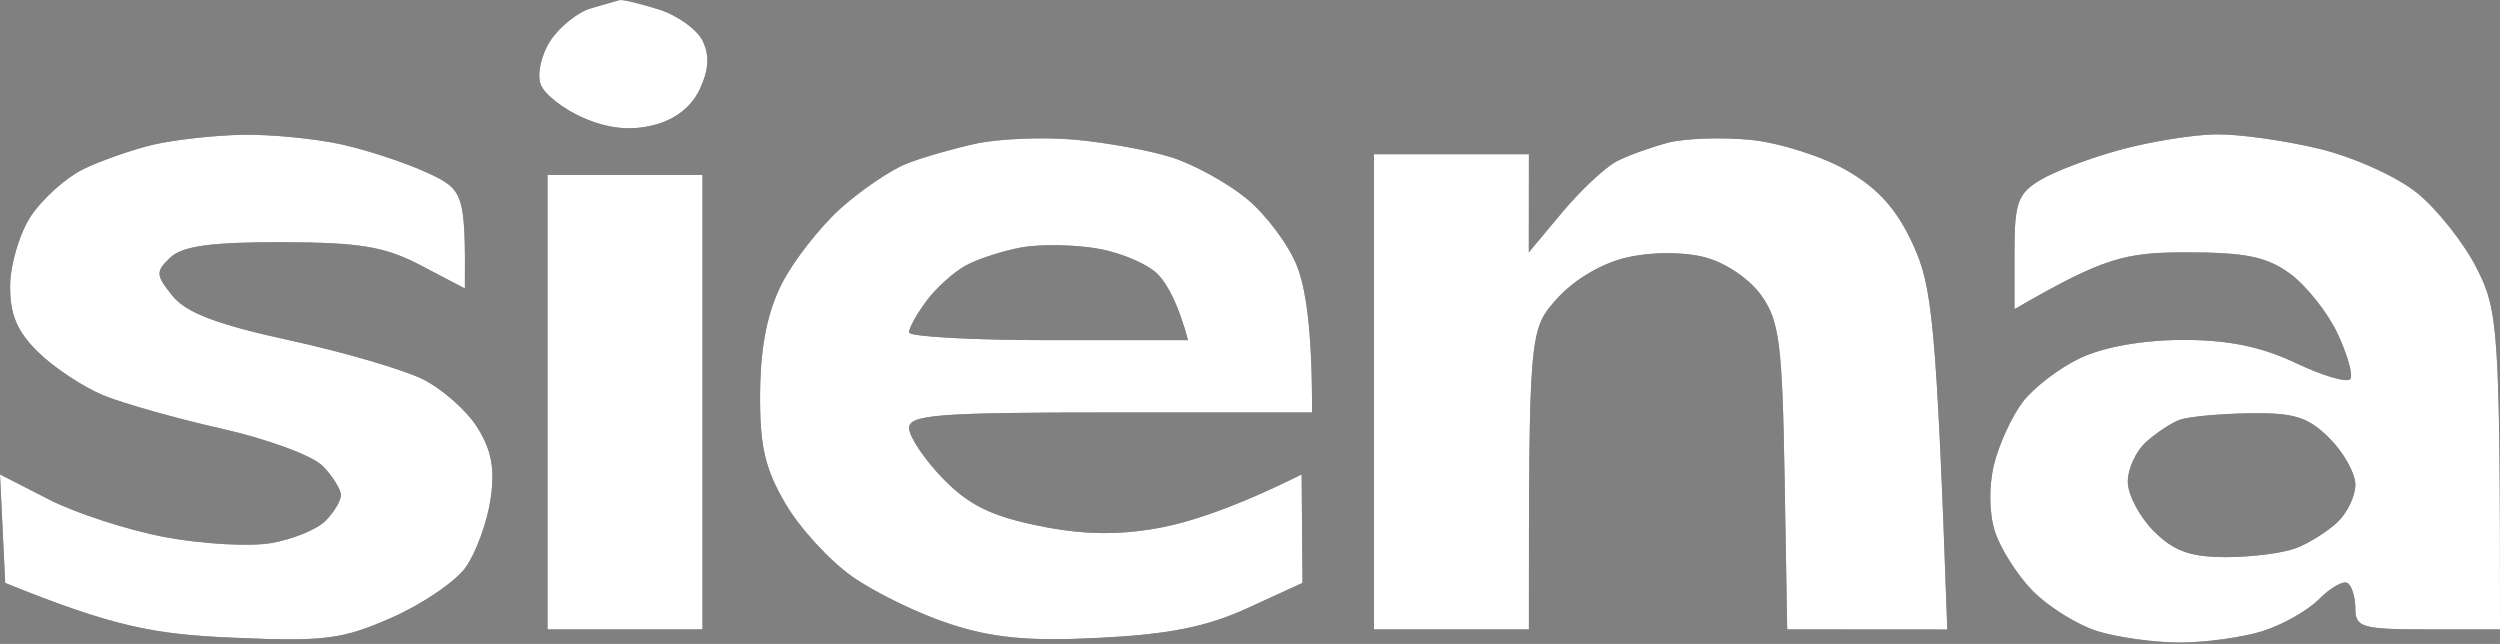 <svg width="66" height="17" viewBox="0 0 66 17" fill="none" xmlns="http://www.w3.org/2000/svg">
<rect x="0" y="0" width="66" height="17" fill="#808080" stroke="none"/>
<path d="M58.5 3.547C59.1 3.538 60.328 3.71 61.227 3.928C62.152 4.152 63.278 4.663 63.818 5.099C64.345 5.528 65.051 6.419 65.389 7.088C65.948 8.189 66.005 8.678 66 16.616H64.091C62.365 16.616 62.182 16.564 62.182 16.071C62.182 15.771 62.089 15.465 61.977 15.394C61.866 15.321 61.528 15.512 61.227 15.814C60.928 16.117 60.254 16.499 59.727 16.663C59.201 16.829 58.219 16.962 57.546 16.963C56.872 16.963 55.89 16.826 55.363 16.66C54.837 16.493 54.074 16.017 53.665 15.602C53.256 15.185 52.806 14.475 52.664 14.025C52.511 13.54 52.503 12.82 52.645 12.253C52.775 11.726 53.114 10.989 53.398 10.616C53.681 10.239 54.36 9.718 54.911 9.457C55.528 9.162 56.561 8.977 57.613 8.974C58.827 8.972 59.692 9.149 60.619 9.588C61.336 9.928 61.98 10.114 62.051 10.003C62.124 9.891 61.967 9.345 61.705 8.792C61.443 8.241 60.88 7.534 60.455 7.223C59.847 6.779 59.277 6.662 57.728 6.662C56.095 6.665 55.56 6.787 53.182 8.162V6.662C53.182 5.353 53.269 5.11 53.863 4.753C54.237 4.526 55.189 4.167 55.977 3.954C56.766 3.738 57.9 3.555 58.5 3.547ZM6.409 3.558C7.159 3.547 8.324 3.659 9 3.809C9.676 3.956 10.691 4.291 11.258 4.55C12.242 5.003 12.289 5.085 12.273 7.616L11.113 7.008C10.162 6.509 9.507 6.4 7.442 6.394C5.577 6.391 4.819 6.495 4.497 6.798C4.104 7.171 4.11 7.261 4.555 7.812C4.917 8.257 5.73 8.568 7.637 8.982C9.063 9.293 10.649 9.757 11.165 10.013C11.681 10.27 12.333 10.848 12.611 11.299C12.985 11.906 13.072 12.398 12.946 13.208C12.854 13.808 12.559 14.604 12.292 14.98C12.025 15.354 11.143 15.954 10.336 16.308C9.027 16.884 8.563 16.941 6.137 16.835C4.078 16.745 3.008 16.554 0.137 15.389L0 12.525L1.296 13.188C2.008 13.551 3.387 13.999 4.363 14.181C5.34 14.364 6.597 14.435 7.159 14.337C7.721 14.241 8.364 13.979 8.591 13.753C8.817 13.526 9 13.221 9 13.071C9 12.921 8.784 12.574 8.522 12.304C8.26 12.032 7.063 11.59 5.863 11.32C4.664 11.05 3.254 10.652 2.728 10.436C2.201 10.218 1.432 9.711 1.018 9.307C0.453 8.756 0.262 8.311 0.268 7.548C0.27 6.986 0.518 6.154 0.818 5.702C1.118 5.252 1.732 4.698 2.182 4.474C2.632 4.253 3.461 3.961 4.022 3.825C4.584 3.691 5.659 3.572 6.409 3.558ZM25.773 3.79C26.372 3.662 27.537 3.615 28.363 3.686C29.189 3.76 30.338 3.967 30.916 4.15C31.497 4.33 32.386 4.818 32.894 5.23C33.404 5.642 34.006 6.441 34.232 7.003C34.462 7.564 34.648 8.669 34.637 10.889H29.318C24.772 10.889 24 10.949 24 11.299C24 11.525 24.399 12.122 24.887 12.627C25.566 13.327 26.158 13.622 27.409 13.879C28.571 14.116 29.48 14.134 30.546 13.946C31.372 13.799 32.566 13.419 34.363 12.525L34.386 15.389L32.942 16.051C31.868 16.545 30.873 16.745 29.046 16.838C27.172 16.933 26.236 16.848 25.091 16.477C24.265 16.21 23.1 15.645 22.5 15.222C21.9 14.802 21.104 13.93 20.73 13.287C20.185 12.351 20.054 11.762 20.067 10.343C20.081 9.124 20.261 8.23 20.645 7.48C20.951 6.88 21.649 5.991 22.191 5.503C22.737 5.015 23.52 4.483 23.932 4.322C24.343 4.158 25.172 3.921 25.773 3.79ZM44.046 3.765C44.496 3.651 45.478 3.618 46.227 3.694C46.977 3.768 48.112 4.13 48.75 4.496C49.587 4.978 50.073 5.519 50.504 6.457C51.006 7.556 51.12 8.426 51.409 16.619L47.182 16.616L47.113 12.593C47.053 9.075 46.977 8.475 46.5 7.801C46.186 7.36 45.548 6.929 45 6.79C44.438 6.645 43.598 6.648 42.954 6.796C42.302 6.943 41.563 7.377 41.113 7.876C40.369 8.702 40.363 8.733 40.363 16.616H36.273V4.071H40.363L40.361 6.662L41.247 5.6C41.735 5.017 42.382 4.414 42.682 4.258C42.982 4.103 43.596 3.883 44.046 3.765ZM18.546 16.616H14.454V4.616H18.546V16.616ZM59.386 10.911C58.598 10.922 57.769 11.001 57.545 11.083C57.321 11.165 56.917 11.432 56.65 11.675C56.383 11.917 56.168 12.392 56.174 12.73C56.179 13.068 56.487 13.649 56.863 14.025C57.39 14.551 57.826 14.708 58.773 14.708C59.446 14.708 60.275 14.601 60.613 14.472C60.951 14.344 61.442 14.036 61.704 13.791C61.966 13.545 62.181 13.098 62.182 12.799C62.182 12.498 61.874 11.945 61.5 11.571C60.938 11.009 60.567 10.892 59.386 10.911ZM29.013 6.569C28.396 6.457 27.475 6.441 26.968 6.531C26.46 6.624 25.786 6.845 25.473 7.022C25.156 7.202 24.695 7.622 24.447 7.96C24.199 8.295 23.997 8.663 23.997 8.775C24 8.887 25.658 8.98 27.682 8.98H31.364C31.108 8.028 30.832 7.531 30.587 7.261C30.339 6.991 29.632 6.681 29.013 6.569ZM16.363 0.002C16.44 -0.015 16.898 0.094 17.387 0.247C17.875 0.4 18.396 0.771 18.546 1.071C18.736 1.453 18.715 1.837 18.477 2.349C18.257 2.824 17.82 3.163 17.25 3.304C16.639 3.457 16.066 3.397 15.409 3.116C14.886 2.89 14.373 2.492 14.274 2.23C14.174 1.966 14.286 1.455 14.525 1.082C14.763 0.714 15.243 0.326 15.592 0.222C15.94 0.119 16.286 0.021 16.363 0.002Z" fill="#152023"/>
<path d="M58.5 3.547C59.1 3.538 60.328 3.71 61.227 3.928C62.152 4.152 63.278 4.663 63.818 5.099C64.345 5.528 65.051 6.419 65.389 7.088C65.948 8.189 66.005 8.678 66 16.616H64.091C62.365 16.616 62.182 16.564 62.182 16.071C62.182 15.771 62.089 15.465 61.977 15.394C61.866 15.321 61.528 15.512 61.227 15.814C60.928 16.117 60.254 16.499 59.727 16.663C59.201 16.829 58.219 16.962 57.546 16.963C56.872 16.963 55.89 16.826 55.363 16.66C54.837 16.493 54.074 16.017 53.665 15.602C53.256 15.185 52.806 14.475 52.664 14.025C52.511 13.54 52.503 12.82 52.645 12.253C52.775 11.726 53.114 10.989 53.398 10.616C53.681 10.239 54.36 9.718 54.911 9.457C55.528 9.162 56.561 8.977 57.613 8.974C58.827 8.972 59.692 9.149 60.619 9.588C61.336 9.928 61.98 10.114 62.051 10.003C62.124 9.891 61.967 9.345 61.705 8.792C61.443 8.241 60.88 7.534 60.455 7.223C59.847 6.779 59.277 6.662 57.728 6.662C56.095 6.665 55.56 6.787 53.182 8.162V6.662C53.182 5.353 53.269 5.11 53.863 4.753C54.237 4.526 55.189 4.167 55.977 3.954C56.766 3.738 57.9 3.555 58.5 3.547ZM6.409 3.558C7.159 3.547 8.324 3.659 9 3.809C9.676 3.956 10.691 4.291 11.258 4.55C12.242 5.003 12.289 5.085 12.273 7.616L11.113 7.008C10.162 6.509 9.507 6.4 7.442 6.394C5.577 6.391 4.819 6.495 4.497 6.798C4.104 7.171 4.11 7.261 4.555 7.812C4.917 8.257 5.73 8.568 7.637 8.982C9.063 9.293 10.649 9.757 11.165 10.013C11.681 10.27 12.333 10.848 12.611 11.299C12.985 11.906 13.072 12.398 12.946 13.208C12.854 13.808 12.559 14.604 12.292 14.98C12.025 15.354 11.143 15.954 10.336 16.308C9.027 16.884 8.563 16.941 6.137 16.835C4.078 16.745 3.008 16.554 0.137 15.389L0 12.525L1.296 13.188C2.008 13.551 3.387 13.999 4.363 14.181C5.34 14.364 6.597 14.435 7.159 14.337C7.721 14.241 8.364 13.979 8.591 13.753C8.817 13.526 9 13.221 9 13.071C9 12.921 8.784 12.574 8.522 12.304C8.26 12.032 7.063 11.59 5.863 11.32C4.664 11.05 3.254 10.652 2.728 10.436C2.201 10.218 1.432 9.711 1.018 9.307C0.453 8.756 0.262 8.311 0.268 7.548C0.27 6.986 0.518 6.154 0.818 5.702C1.118 5.252 1.732 4.698 2.182 4.474C2.632 4.253 3.461 3.961 4.022 3.825C4.584 3.691 5.659 3.572 6.409 3.558ZM25.773 3.79C26.372 3.662 27.537 3.615 28.363 3.686C29.189 3.76 30.338 3.967 30.916 4.15C31.497 4.33 32.386 4.818 32.894 5.23C33.404 5.642 34.006 6.441 34.232 7.003C34.462 7.564 34.648 8.669 34.637 10.889H29.318C24.772 10.889 24 10.949 24 11.299C24 11.525 24.399 12.122 24.887 12.627C25.566 13.327 26.158 13.622 27.409 13.879C28.571 14.116 29.48 14.134 30.546 13.946C31.372 13.799 32.566 13.419 34.363 12.525L34.386 15.389L32.942 16.051C31.868 16.545 30.873 16.745 29.046 16.838C27.172 16.933 26.236 16.848 25.091 16.477C24.265 16.21 23.1 15.645 22.5 15.222C21.9 14.802 21.104 13.93 20.73 13.287C20.185 12.351 20.054 11.762 20.067 10.343C20.081 9.124 20.261 8.23 20.645 7.48C20.951 6.88 21.649 5.991 22.191 5.503C22.737 5.015 23.52 4.483 23.932 4.322C24.343 4.158 25.172 3.921 25.773 3.79ZM44.046 3.765C44.496 3.651 45.478 3.618 46.227 3.694C46.977 3.768 48.112 4.13 48.75 4.496C49.587 4.978 50.073 5.519 50.504 6.457C51.006 7.556 51.12 8.426 51.409 16.619L47.182 16.616L47.113 12.593C47.053 9.075 46.977 8.475 46.5 7.801C46.186 7.36 45.548 6.929 45 6.79C44.438 6.645 43.598 6.648 42.954 6.796C42.302 6.943 41.563 7.377 41.113 7.876C40.369 8.702 40.363 8.733 40.363 16.616H36.273V4.071H40.363L40.361 6.662L41.247 5.6C41.735 5.017 42.382 4.414 42.682 4.258C42.982 4.103 43.596 3.883 44.046 3.765ZM18.546 16.616H14.454V4.616H18.546V16.616ZM59.386 10.911C58.598 10.922 57.769 11.001 57.545 11.083C57.321 11.165 56.917 11.432 56.65 11.675C56.383 11.917 56.168 12.392 56.174 12.73C56.179 13.068 56.487 13.649 56.863 14.025C57.39 14.551 57.826 14.708 58.773 14.708C59.446 14.708 60.275 14.601 60.613 14.472C60.951 14.344 61.442 14.036 61.704 13.791C61.966 13.545 62.181 13.098 62.182 12.799C62.182 12.498 61.874 11.945 61.5 11.571C60.938 11.009 60.567 10.892 59.386 10.911ZM29.013 6.569C28.396 6.457 27.475 6.441 26.968 6.531C26.46 6.624 25.786 6.845 25.473 7.022C25.156 7.202 24.695 7.622 24.447 7.96C24.199 8.295 23.997 8.663 23.997 8.775C24 8.887 25.658 8.98 27.682 8.98H31.364C31.108 8.028 30.832 7.531 30.587 7.261C30.339 6.991 29.632 6.681 29.013 6.569ZM16.363 0.002C16.44 -0.015 16.898 0.094 17.387 0.247C17.875 0.4 18.396 0.771 18.546 1.071C18.736 1.453 18.715 1.837 18.477 2.349C18.257 2.824 17.82 3.163 17.25 3.304C16.639 3.457 16.066 3.397 15.409 3.116C14.886 2.89 14.373 2.492 14.274 2.23C14.174 1.966 14.286 1.455 14.525 1.082C14.763 0.714 15.243 0.326 15.592 0.222C15.94 0.119 16.286 0.021 16.363 0.002Z" fill="white"/>
</svg>
